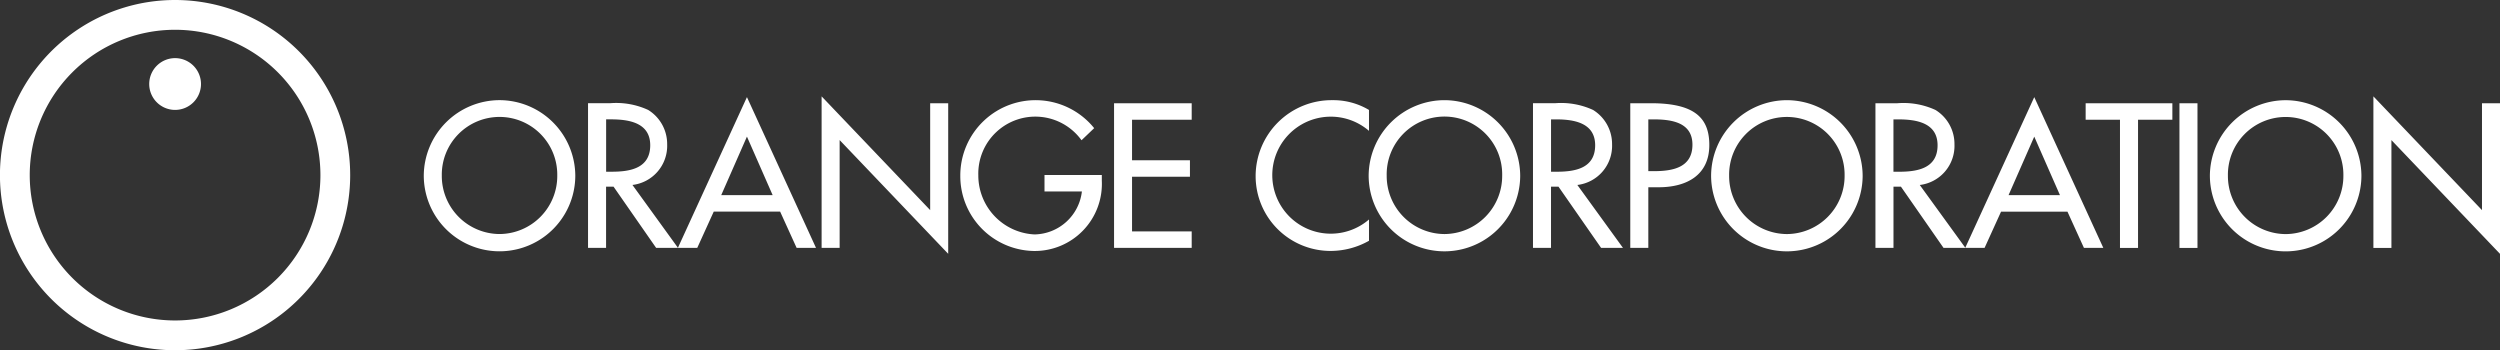 <svg id="logo-orange" xmlns="http://www.w3.org/2000/svg" width="189.984" height="26.615" viewBox="0 0 189.984 26.615">
  <rect x="0" y="0" width="189.984" height="26.615" fill="#333333" stroke="none"/>
  <path id="パス_37746" data-name="パス 37746" d="M431.386,229.418h1.37v-8.192l8.251,8.644V218.427h-1.369v8.119l-8.252-8.644Zm-6.669-1.05a4.413,4.413,0,0,1-4.387-4.445,4.388,4.388,0,1,1,8.775,0,4.413,4.413,0,0,1-4.388,4.445m0-10.174a5.773,5.773,0,0,0-5.757,5.729,5.758,5.758,0,0,0,11.516,0,5.774,5.774,0,0,0-5.759-5.729m-6.7.233h-1.37v10.991h1.37ZM413.5,219.68h2.609v-1.253h-6.59v1.253h2.609v9.738H413.5Zm-5.933,5.729h-3.907l1.954-4.447Zm.569,1.253,1.253,2.755h1.473l-5.248-11.457-5.248,11.457h1.472l1.253-2.755Zm-13.223-7.011h.363c1.356,0,2.99.247,2.99,1.968,0,1.749-1.517,2.011-2.917,2.011h-.436Zm2,4.985a2.992,2.992,0,0,0,2.637-3.077,3.037,3.037,0,0,0-1.443-2.623,5.811,5.811,0,0,0-2.9-.511h-1.662v10.991h1.371v-4.65h.568l3.235,4.65h1.662Zm-10.1,3.73a4.413,4.413,0,0,1-4.387-4.445,4.388,4.388,0,1,1,8.775,0,4.413,4.413,0,0,1-4.388,4.445m0-10.174a5.773,5.773,0,0,0-5.757,5.729,5.758,5.758,0,0,0,11.516,0,5.774,5.774,0,0,0-5.759-5.729m-10.528,1.458h.363c1.356,0,2.99.2,2.99,1.924,0,1.749-1.517,2.011-2.917,2.011h-.436Zm0,5.159h.788c2.084,0,3.847-.889,3.847-3.207,0-2.011-1.048-3.178-4.431-3.178h-1.575v10.991h1.371Zm-7.393-5.159h.365c1.356,0,2.988.247,2.988,1.968,0,1.749-1.516,2.011-2.915,2.011h-.438Zm2,4.985a2.993,2.993,0,0,0,2.638-3.077,3.04,3.04,0,0,0-1.443-2.623,5.814,5.814,0,0,0-2.9-.511H367.52v10.991h1.37v-4.65h.568l3.237,4.65h1.662Zm-10.1,3.73a4.414,4.414,0,0,1-4.389-4.445,4.389,4.389,0,1,1,8.776,0,4.414,4.414,0,0,1-4.388,4.445m0-10.174a5.773,5.773,0,0,0-5.759,5.729,5.758,5.758,0,0,0,11.516,0,5.773,5.773,0,0,0-5.757-5.729m-5.734.744a5.3,5.3,0,0,0-2.769-.744,5.777,5.777,0,0,0-5.845,5.787,5.689,5.689,0,0,0,5.729,5.67,5.943,5.943,0,0,0,2.886-.772v-1.618a4.446,4.446,0,1,1,0-6.734Zm-19.373,10.48h5.9v-1.253h-4.533V224.01h4.4v-1.253h-4.4V219.68h4.533v-1.253h-5.9Zm-5.286-5.538v1.253h2.842a3.69,3.69,0,0,1-3.6,3.264,4.488,4.488,0,0,1-4.271-4.49,4.333,4.333,0,0,1,7.843-2.667l.961-.919A5.722,5.722,0,0,0,324,223.951a5.687,5.687,0,0,0,5.554,5.7,5.1,5.1,0,0,0,5.2-5.335v-.436Zm-16.938,5.538h1.37v-8.192l8.25,8.644V218.427h-1.37v8.119l-8.25-8.644Zm-3.721-4.008h-3.907l1.954-4.447Zm.569,1.253,1.253,2.755h1.473l-5.248-11.457-5.248,11.457h1.472l1.253-2.755Zm-13.223-7.011h.363c1.356,0,2.988.247,2.988,1.968,0,1.749-1.516,2.011-2.915,2.011h-.436Zm2,4.985a2.992,2.992,0,0,0,2.638-3.077,3.04,3.04,0,0,0-1.443-2.623,5.81,5.81,0,0,0-2.9-.511H295.71v10.991h1.371v-4.65h.568l3.235,4.65h1.662Zm-10.1,3.73a4.413,4.413,0,0,1-4.388-4.445,4.388,4.388,0,1,1,8.775,0,4.413,4.413,0,0,1-4.388,4.445m0-10.174a5.773,5.773,0,0,0-5.757,5.729,5.757,5.757,0,0,0,11.515,0,5.773,5.773,0,0,0-5.757-5.729" transform="translate(-251.023 -210.579)" fill="#fff"/>
  <g id="グループ_5232" data-name="グループ 5232">
    <path id="パス_37747" data-name="パス 37747" d="M220.158,224.884A11.045,11.045,0,1,1,231.2,213.838a11.046,11.046,0,0,1-11.046,11.046m0-24.353a13.308,13.308,0,1,0,13.308,13.307,13.309,13.309,0,0,0-13.308-13.307" transform="translate(-206.85 -200.531)" fill="#fff"/>
    <path id="パス_37748" data-name="パス 37748" d="M237.682,212.978a1.967,1.967,0,1,1-1.965-1.967,1.967,1.967,0,0,1,1.965,1.967" transform="translate(-222.408 -206.593)" fill="#fff"/>
  </g>
</svg>
